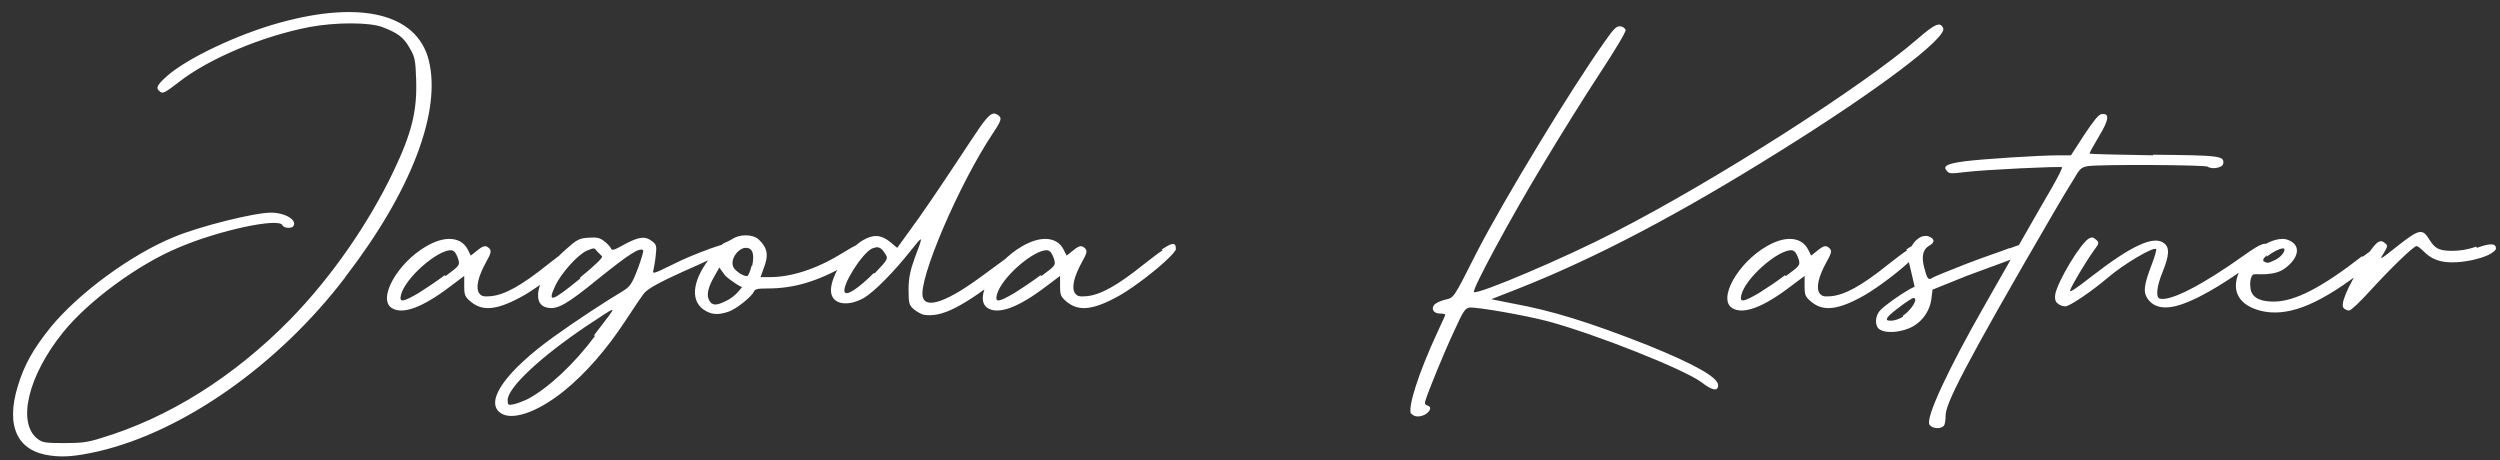 <svg width="201" height="37" viewBox="0 0 201 37" fill="none" xmlns="http://www.w3.org/2000/svg">
<rect x="0" y="0" width="201" height="37" fill="#333333" stroke="none"/>
<path d="M27.792 22.232L27.696 22.376C22.368 29.336 14.736 34.712 7.872 36.296C6.144 36.68 5.184 36.776 4.08 36.632C1.392 36.296 0.432 34.28 1.44 31.016C1.968 29.288 2.688 28.04 4.032 26.36C6.288 23.576 10.56 20.456 13.968 19.064C16.032 18.2 20.448 17.096 21.792 17.096C22.944 17.096 23.952 17.72 23.568 18.2C23.424 18.392 22.8 18.344 22.704 18.104C22.416 17.48 17.52 18.536 14.304 19.928C11.088 21.272 7.104 24.2 5.088 26.696C2.256 30.2 1.344 33.992 3.024 35.288C3.408 35.576 3.6 35.624 5.136 35.624C6.48 35.624 7.008 35.576 8.064 35.24C13.536 33.608 18.816 30.296 23.376 25.64C26.64 22.28 29.616 18.008 31.632 13.784C33.12 10.664 33.552 8.888 33.456 6.344C33.408 4.856 33.36 4.568 32.928 3.848C32.448 2.984 31.968 2.648 30.72 2.168C29.664 1.784 26.976 1.784 24.912 2.168C21.12 2.888 16.8 4.712 14.4 6.584C13.344 7.4 13.104 7.544 12.912 7.4C12.48 7.112 12.576 6.872 13.44 6.104C15.072 4.664 19.152 2.744 22.464 1.832C29.04 0.008 33.504 1.112 34.464 4.808C35.52 8.936 33.072 15.368 27.792 22.232ZM45.58 20.12L45.484 20.072C46.396 19.448 46.636 19.496 46.636 20.024C46.636 20.12 46.444 20.36 46.108 20.696C45.148 21.656 43.324 23.048 42.172 23.72C40.06 24.92 38.86 25.064 37.9 24.296C37.372 23.864 37.324 23.72 37.324 23V22.184L36.172 23.048C33.964 24.728 32.38 25.304 31.516 24.776C30.316 24.056 31.948 21.128 34.3 19.784C34.972 19.4 35.596 19.208 36.124 19.208C36.796 19.208 37.324 19.496 37.612 20.072L37.852 20.552L38.332 20.168C38.86 19.736 39.052 19.688 39.34 19.976C39.532 20.168 39.484 20.36 39.052 21.128C38.428 22.28 38.236 23.144 38.524 23.576C38.716 23.816 38.86 23.864 39.436 23.816C40.54 23.72 41.884 23 44.092 21.224C44.716 20.744 45.196 20.36 45.58 20.12ZM35.74 22.136L35.836 22.184C36.94 21.368 36.988 21.32 36.844 20.84C36.748 20.552 36.604 20.264 36.508 20.216C36.46 20.168 36.364 20.12 36.268 20.12C35.212 20.072 32.572 22.328 32.236 23.72C32.092 24.344 32.38 24.296 33.628 23.576C34.156 23.24 35.116 22.616 35.74 22.136ZM58.623 19.592L58.527 19.544C58.959 19.736 58.767 20.024 57.615 20.6C57.231 20.792 56.703 21.032 56.079 21.32C52.911 22.712 51.999 23.24 51.711 23.672C51.567 23.864 50.943 24.776 50.319 25.736C48.783 28.088 47.055 30.056 45.327 31.448C43.119 33.224 41.007 33.896 40.143 33.128C39.039 32.168 40.719 29.816 44.511 27.08C46.239 25.832 48.735 24.2 50.031 23.432C50.655 23.048 50.799 22.856 51.279 21.608C51.567 20.84 51.759 20.168 51.711 20.12C51.423 19.88 50.607 20.408 48.207 22.328C45.567 24.488 44.799 24.92 43.983 24.728C42.543 24.44 43.359 21.896 45.471 20.072C46.383 19.256 46.575 19.16 47.295 19.112C48.015 19.064 48.207 19.112 48.591 19.4C48.831 19.592 49.071 19.832 49.119 19.976C49.215 20.168 49.359 20.12 50.223 19.64C51.375 19.016 51.903 18.968 52.431 19.4C52.767 19.64 52.815 19.784 52.719 20.552C52.671 21.032 52.575 21.56 52.527 21.752C52.431 22.04 52.623 21.992 53.871 21.368C55.215 20.696 55.983 20.408 57.135 19.976C57.807 19.736 58.335 19.592 58.527 19.592C58.575 19.592 58.623 19.592 58.623 19.592ZM46.671 22.376L46.623 22.328C47.919 21.272 48.495 20.696 48.399 20.6C48.303 20.504 48.111 20.312 47.967 20.168C47.871 20.024 47.823 19.976 47.727 19.976C47.631 19.976 47.487 20.024 47.151 20.168C46.431 20.504 45.135 21.944 44.655 22.952C43.983 24.392 44.319 24.296 46.671 22.376ZM47.823 27.032L47.775 26.936C48.831 25.544 49.359 24.92 49.215 24.92C49.071 24.92 48.399 25.4 47.151 26.216C43.503 28.664 40.815 31.16 40.815 32.168C40.815 32.552 40.863 32.6 41.295 32.504C41.535 32.456 42.063 32.264 42.447 32.072C44.079 31.208 46.191 29.24 47.823 27.032ZM69.596 19.688L69.644 19.784C69.836 20.024 69.452 20.504 68.108 21.272C65.612 22.712 63.692 23.192 61.724 23.192C60.908 23.192 60.716 23.24 60.62 23.432C60.476 23.816 59.18 24.872 58.556 25.064C57.692 25.352 57.164 25.304 56.54 24.872C55.436 24.056 55.724 22.376 57.26 20.504C57.644 20.024 58.076 19.592 58.22 19.544C58.364 19.496 58.652 19.352 58.892 19.208C59.18 19.016 59.564 18.92 59.948 18.92C60.332 18.92 60.716 19.016 60.956 19.208C61.724 19.928 61.82 20.504 61.388 21.608L61.148 22.28H61.916C63.5 22.28 65.516 21.704 67.628 20.408C68.876 19.64 69.356 19.4 69.596 19.688ZM59.324 23.48L59.66 23.096L59.228 22.856C58.892 22.616 58.412 22.328 58.22 22.04L57.836 21.512L57.452 22.184C56.924 23.096 56.78 23.72 57.02 24.152C57.26 24.584 57.596 24.584 58.364 24.2C58.7 24.056 59.132 23.72 59.324 23.48ZM60.428 21.368H60.476C60.668 20.456 60.524 19.976 60.044 19.928C59.996 19.928 59.948 19.928 59.9 19.928C59.42 19.976 58.892 20.6 58.892 21.128C58.892 21.464 59.036 21.656 59.42 21.944C59.708 22.136 59.996 22.232 60.092 22.184C60.188 22.136 60.332 21.752 60.428 21.368ZM82.984 19.592L82.84 19.64C83.416 19.832 83.032 20.312 81.064 21.848C77.32 24.728 75.736 25.544 74.248 25.304C74.056 25.256 73.72 25.064 73.48 24.872C73.096 24.536 73.048 24.392 73.048 23.288C73.048 22.376 73.192 21.704 73.528 20.792C74.248 18.872 74.248 18.872 73.288 20.072C71.848 21.896 70.264 23.48 69.448 23.96C68.056 24.728 66.808 24.44 66.808 23.336C66.808 22.136 68.2 19.976 69.4 19.304C70.216 18.824 70.84 18.872 71.56 19.448L72.136 19.928L73.144 18.536C74.104 17.24 75.448 15.272 78.136 11.192C79.144 9.656 79.576 9.128 79.912 9.128C80.008 9.128 80.104 9.176 80.2 9.224C80.584 9.464 80.536 9.656 79.864 10.664C77.128 14.744 73.768 22.568 74.2 23.912C74.488 24.872 76.264 24.2 79.096 22.088C82.072 19.88 82.696 19.496 82.984 19.592ZM70.264 21.944L70.312 21.992C71.416 20.84 71.416 20.792 71.176 20.408C70.936 20.024 70.744 19.88 70.504 19.88C70.408 19.88 70.264 19.928 70.12 19.976C69.304 20.36 67.672 22.952 67.912 23.48C68.056 23.816 69.016 23.192 70.264 21.944ZM93.486 20.12L93.39 20.072C94.302 19.448 94.542 19.496 94.542 20.024C94.542 20.12 94.35 20.36 94.014 20.696C93.054 21.656 91.23 23.048 90.078 23.72C87.966 24.92 86.766 25.064 85.806 24.296C85.278 23.864 85.23 23.72 85.23 23V22.184L84.078 23.048C81.87 24.728 80.286 25.304 79.422 24.776C78.222 24.056 79.854 21.128 82.206 19.784C82.878 19.4 83.502 19.208 84.03 19.208C84.702 19.208 85.23 19.496 85.518 20.072L85.758 20.552L86.238 20.168C86.766 19.736 86.958 19.688 87.246 19.976C87.438 20.168 87.39 20.36 86.958 21.128C86.334 22.28 86.142 23.144 86.43 23.576C86.622 23.816 86.766 23.864 87.342 23.816C88.446 23.72 89.79 23 91.998 21.224C92.622 20.744 93.102 20.36 93.486 20.12ZM83.646 22.136L83.742 22.184C84.846 21.368 84.894 21.32 84.75 20.84C84.654 20.552 84.51 20.264 84.414 20.216C84.366 20.168 84.27 20.12 84.174 20.12C83.118 20.072 80.478 22.328 80.142 23.72C79.998 24.344 80.286 24.296 81.534 23.576C82.062 23.24 83.022 22.616 83.646 22.136ZM113.465 33.224V33.32C113.129 32.84 114.041 30.008 115.577 26.696C115.913 25.976 116.201 25.352 116.201 25.304C116.201 25.256 116.009 25.208 115.769 25.208C115.289 25.208 115.049 24.872 115.289 24.536C115.385 24.392 115.769 24.2 116.153 24.104C116.921 23.912 116.777 24.152 118.793 20.168C120.953 15.992 126.281 7.208 128.969 3.416C129.737 2.312 129.977 2.072 130.265 2.12C130.457 2.12 130.649 2.264 130.697 2.408C130.745 2.552 129.785 4.136 128.585 5.96C127.385 7.784 125.321 11.096 123.977 13.352C121.529 17.384 118.312 23.336 118.505 23.48C118.793 23.72 125.897 20.696 129.785 18.68C137.945 14.504 149.801 6.92 154.169 3.128C155.609 1.88 155.993 1.736 156.233 2.264C156.569 3.032 150.905 7.304 143.033 12.2C134.969 17.24 128.297 20.744 122.105 23.192L119.897 24.056L121.577 24.392C124.745 24.968 127.721 25.88 132.473 27.752C136.265 29.288 138.137 30.344 138.137 30.968C138.137 31.496 137.656 31.4 136.793 30.728C135.353 29.672 128.345 26.888 124.457 25.832C122.633 25.352 118.793 24.68 118.169 24.728C117.785 24.776 117.641 25.016 116.921 26.6C116.105 28.328 114.857 31.4 114.617 32.168C114.521 32.408 114.569 32.552 114.761 32.6C115.097 32.696 115.049 32.984 114.665 33.272C114.233 33.56 113.657 33.56 113.465 33.224ZM153.346 20.12L153.25 20.072C154.162 19.448 154.402 19.496 154.402 20.024C154.402 20.12 154.21 20.36 153.874 20.696C152.914 21.656 151.09 23.048 149.938 23.72C147.826 24.92 146.626 25.064 145.666 24.296C145.138 23.864 145.09 23.72 145.09 23V22.184L143.938 23.048C141.73 24.728 140.146 25.304 139.282 24.776C138.082 24.056 139.714 21.128 142.066 19.784C142.738 19.4 143.362 19.208 143.89 19.208C144.562 19.208 145.09 19.496 145.378 20.072L145.618 20.552L146.098 20.168C146.626 19.736 146.818 19.688 147.106 19.976C147.298 20.168 147.25 20.36 146.818 21.128C146.194 22.28 146.002 23.144 146.29 23.576C146.482 23.816 146.626 23.864 147.202 23.816C148.306 23.72 149.65 23 151.858 21.224C152.482 20.744 152.962 20.36 153.346 20.12ZM143.506 22.136L143.602 22.184C144.706 21.368 144.754 21.32 144.61 20.84C144.514 20.552 144.37 20.264 144.274 20.216C144.226 20.168 144.13 20.12 144.034 20.12C142.978 20.072 140.338 22.328 140.002 23.72C139.858 24.344 140.146 24.296 141.394 23.576C141.922 23.24 142.882 22.616 143.506 22.136ZM161.616 19.928L161.568 19.976C162.912 19.448 163.296 19.448 163.296 19.928C163.296 20.168 163.008 20.36 162 20.744C161.28 21.032 159.648 21.608 158.112 22.184L155.376 23.288L155.28 24.056C155.136 25.112 154.416 26.024 153.456 26.408C152.592 26.744 151.632 26.792 151.152 26.504C150.72 26.264 150.72 25.448 151.152 24.968C151.488 24.584 152.784 23.672 153.552 23.24L153.936 23.048L153.648 21.8C153.36 20.696 153.36 20.504 153.6 19.976C153.888 19.352 154.368 18.968 154.8 18.968C154.896 18.968 154.992 18.968 155.088 19.016C155.568 19.208 155.568 19.496 155.136 19.736C154.608 20.024 154.464 20.6 154.704 21.512C154.944 22.424 155.04 22.568 155.376 22.328C155.52 22.232 156.72 21.752 158.064 21.224C159.408 20.696 160.896 20.216 161.616 19.928ZM153.024 25.448L152.976 25.4C153.696 24.92 154.272 23.96 153.84 23.96C153.648 23.96 151.968 25.208 151.776 25.496C151.632 25.736 151.68 25.784 152.064 25.784C152.304 25.784 152.736 25.64 153.024 25.448ZM173.13 12.488L173.082 12.44C178.554 12.488 178.842 12.536 178.746 13.16C178.698 13.496 177.834 13.64 177.498 13.4C177.306 13.256 169.05 13.208 167.898 13.352C167.322 13.448 167.226 13.544 166.698 14.456C166.362 14.984 165.642 16.184 165.114 17.096C157.674 29.864 156.426 32.504 156.426 33.416C156.426 33.752 156.378 34.136 156.282 34.232C156.042 34.52 155.322 34.472 155.13 34.136C154.794 33.608 156.666 29.624 159.546 24.584C160.602 22.712 162.042 20.216 162.714 19.016C163.386 17.816 164.394 16.088 164.922 15.176C165.45 14.264 165.834 13.496 165.786 13.448C165.69 13.352 159.594 13.64 158.01 13.832C156.858 13.976 156.714 13.976 156.522 13.736C156.186 13.352 156.522 13.16 157.962 12.968C159.45 12.776 164.01 12.488 165.546 12.488H166.506L167.562 10.856C168.33 9.704 168.714 9.224 168.954 9.176C169.626 9.08 169.578 9.608 168.762 10.952C168.33 11.672 167.994 12.296 167.994 12.344C167.994 12.392 170.298 12.44 173.13 12.488ZM182.424 19.832L182.568 19.64C182.616 19.784 182.328 20.12 181.8 20.552C180.456 21.704 177.816 23.48 176.088 24.2C174.36 24.968 173.208 24.872 172.632 23.96C172.296 23.432 172.392 22.856 173.016 21.224C173.256 20.6 173.4 20.072 173.352 20.024C173.112 19.832 170.76 21.224 169.464 22.328C168.168 23.432 166.392 24.632 166.056 24.632C165.864 24.632 165.576 24.536 165.432 24.392C165.24 24.248 165.192 24.008 165.24 23.672C165.432 22.616 167.304 19.496 167.976 19.16C168.168 19.064 168.312 19.064 168.504 19.256C168.792 19.496 168.792 19.544 168.36 20.12C167.736 20.984 166.584 22.904 166.44 23.336C166.344 23.576 166.872 23.24 168.216 22.184C171.384 19.736 173.16 18.92 173.976 19.544C174.456 19.88 174.408 20.552 173.88 21.848C173.4 23 173.304 23.912 173.64 24.008C174.504 24.248 177.096 22.904 180.456 20.504C181.8 19.544 182.232 19.4 182.424 19.832ZM189.908 20.6L189.956 20.648C191.684 19.304 191.876 19.688 191.828 19.976C191.828 20.12 191.348 20.696 190.244 21.56C186.692 24.344 184.244 25.4 182.132 25.064C180.5 24.776 179.636 23.912 179.78 22.712C179.972 21.032 182.036 19.208 183.524 19.208C183.716 19.208 183.908 19.256 184.1 19.352C184.916 19.736 184.868 20.6 183.908 21.416C183.38 21.896 182.804 21.992 182.228 22.04C181.268 22.088 181.172 21.944 181.028 22.232C180.932 22.424 180.884 22.808 180.932 23.096C180.98 23.864 181.604 24.248 182.804 24.248C184.484 24.248 186.644 23.144 189.908 20.6ZM182.228 20.648L182.276 20.504C181.94 20.792 181.892 20.936 182.036 21.032C182.324 21.176 182.324 21.176 182.948 20.888C183.428 20.648 183.812 20.12 183.62 19.976C183.62 19.976 183.572 19.976 183.524 19.976C183.284 19.976 182.708 20.264 182.228 20.648ZM199.091 19.832L199.139 19.928C200.195 19.544 200.675 19.544 200.675 19.976C200.675 20.12 200.435 20.312 200.051 20.504C199.427 20.792 198.419 21.032 197.555 21.08C196.163 21.176 195.443 20.792 194.867 20.216C194.627 19.976 194.387 19.784 194.291 19.784C194.051 19.784 192.227 21.56 190.595 23.336C189.779 24.248 189.011 24.968 188.867 24.968C188.723 24.968 188.531 24.872 188.435 24.776C188.147 24.488 188.675 23.192 189.923 21.176C190.979 19.448 191.315 19.16 191.747 19.544C191.987 19.736 191.987 19.784 191.651 20.36C191.267 20.936 191.315 20.936 192.755 19.784C194.531 18.392 194.771 18.344 195.347 19.304C195.731 19.88 195.971 20.168 197.123 20.168C197.795 20.168 198.371 20.072 199.091 19.832Z" fill="white"/>
</svg>
